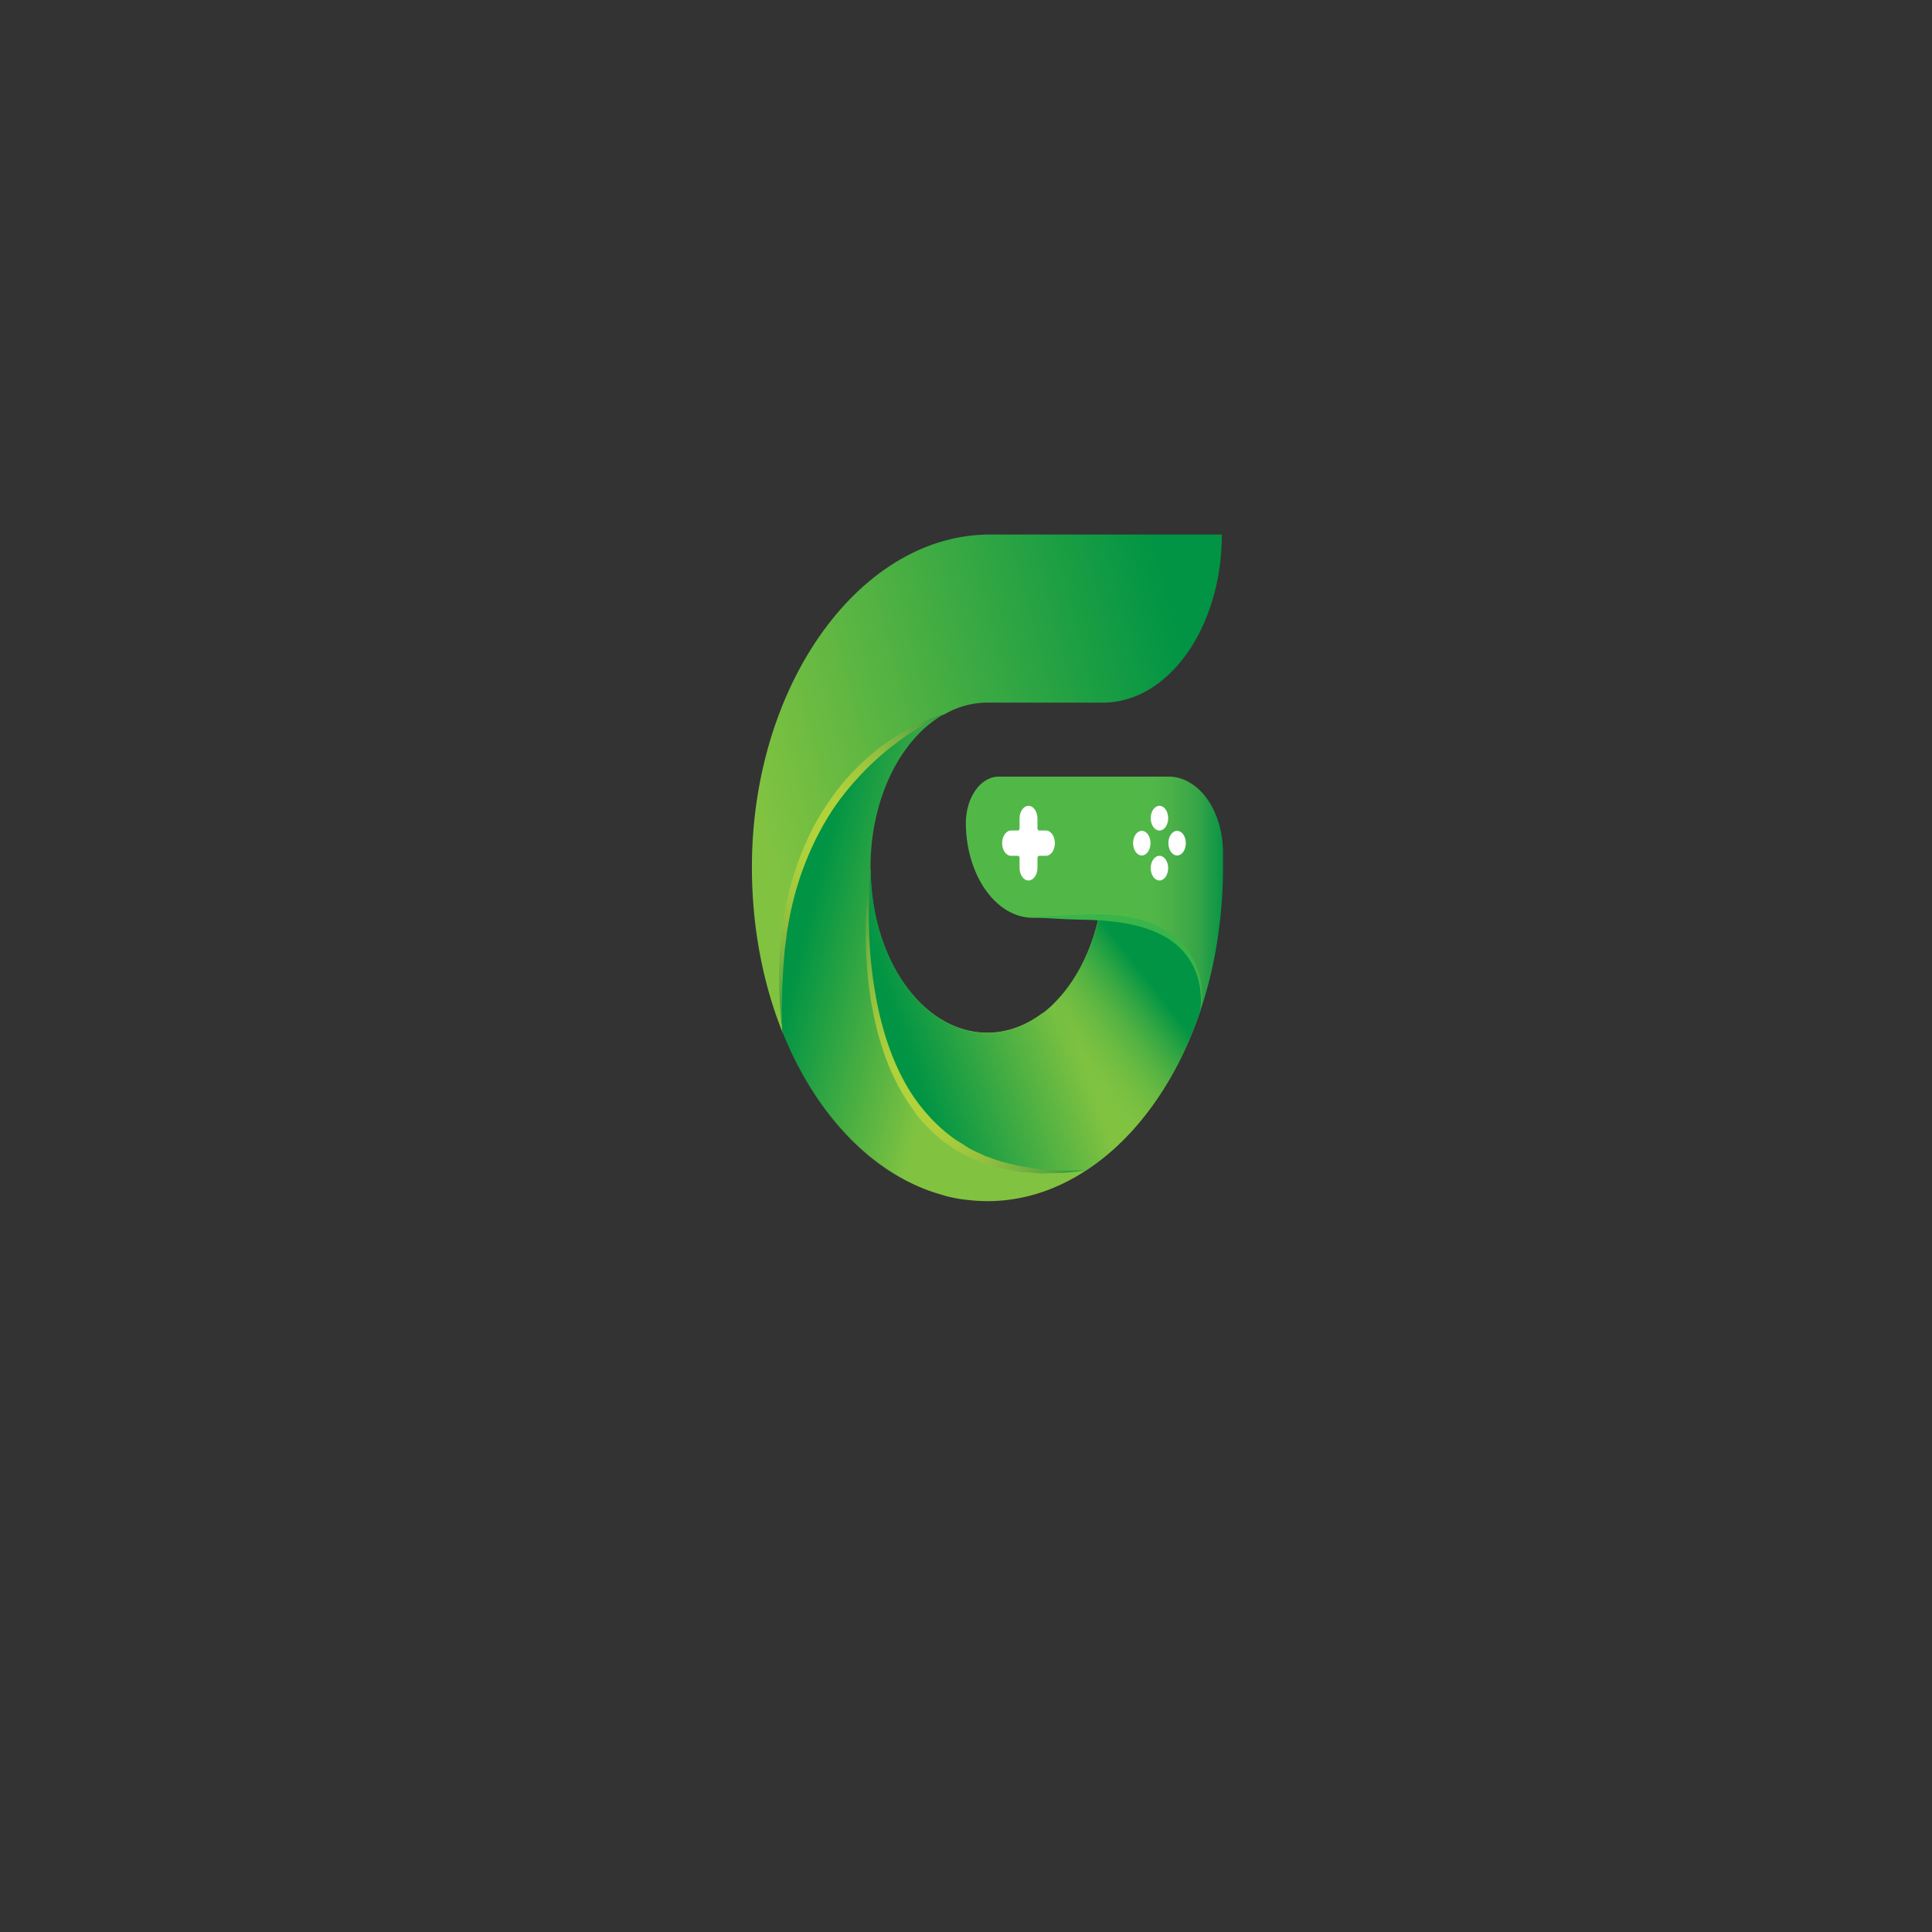 <svg xmlns="http://www.w3.org/2000/svg" xmlns:xlink="http://www.w3.org/1999/xlink" width="250" height="250"><rect width="100%" height="100%" fill="#333333" stroke="none"/><linearGradient id="c" x1="456.831" x2="502.969" y1="337.654" y2="289.539" gradientTransform="matrix(.297 0 0 .42 .078 0)" gradientUnits="userSpaceOnUse"><stop offset="0" stop-color="#39b54a"/><stop offset=".289" stop-color="#38b149"/><stop offset=".455" stop-color="#34a847"/><stop offset=".591" stop-color="#2e9d44"/><stop offset=".709" stop-color="#238d40"/><stop offset=".817" stop-color="#137a3a"/><stop offset=".915" stop-color="#006431"/><stop offset="1" stop-color="#004e26"/></linearGradient><linearGradient id="a"><stop offset="0" stop-color="#81c341"/><stop offset="1" stop-color="#009444"/></linearGradient><linearGradient xlink:href="#a" id="d" x1="345.264" x2="524.818" y1="290.352" y2="224.065" gradientTransform="matrix(.297 0 0 .42 .078 0)" gradientUnits="userSpaceOnUse"/><linearGradient xlink:href="#a" id="e" x1="417.341" x2="354.011" y1="296.984" y2="274.879" gradientTransform="matrix(.297 0 0 .42 .078 0)" gradientUnits="userSpaceOnUse"/><linearGradient id="b"><stop offset="0" stop-color="#009444"/><stop offset=".015" stop-color="#209844"/><stop offset=".076" stop-color="#5aa643"/><stop offset=".141" stop-color="#7ab341"/><stop offset=".209" stop-color="#92bf3f"/><stop offset=".283" stop-color="#a4c93d"/><stop offset=".365" stop-color="#afd03b"/><stop offset=".472" stop-color="#b2d33b"/><stop offset=".579" stop-color="#aed03b"/><stop offset=".671" stop-color="#a2c83d"/><stop offset=".758" stop-color="#8fbd3f"/><stop offset=".842" stop-color="#75b141"/><stop offset=".922" stop-color="#51a343"/><stop offset="1" stop-color="#009444"/></linearGradient><linearGradient xlink:href="#b" id="f" x1="397.272" x2="337.701" y1="211.069" y2="317.445" gradientTransform="matrix(.297 0 0 .42 .078 0)" gradientUnits="userSpaceOnUse"/><linearGradient id="g" x1="421" x2="533.01" y1="275.351" y2="275.351" gradientTransform="matrix(.297 0 0 .42 .078 0)" gradientUnits="userSpaceOnUse"><stop offset="0" stop-color="#51b848"/><stop offset=".609" stop-color="#51b848"/><stop offset=".707" stop-color="#51b848"/><stop offset=".794" stop-color="#4bb148"/><stop offset=".903" stop-color="#35a447"/><stop offset="1" stop-color="#069447"/></linearGradient><linearGradient xlink:href="#a" id="h" x1="458.49" x2="396.355" y1="298.593" y2="328.466" gradientTransform="matrix(.297 0 0 .42 .078 0)" gradientUnits="userSpaceOnUse"/><linearGradient xlink:href="#b" id="i" x1="364.697" x2="460.008" y1="280.325" y2="375.635" gradientTransform="matrix(.297 0 0 .42 .078 0)" gradientUnits="userSpaceOnUse"/><linearGradient id="j" x1="469.13" x2="509.16" y1="335.485" y2="291.274" gradientTransform="matrix(.297 0 0 .42 .078 0)" gradientUnits="userSpaceOnUse"><stop offset=".04" stop-color="#81c341" stop-opacity="0"/><stop offset=".766" stop-color="#009444"/></linearGradient><path fill="url(#c)" d="M158.254 112.297c0 6.594-1.04 12.851-2.941 18.433-3.055 9.114-8.278 16.465-14.778 20.708l-5.55-20.368c3.386-2.648 5.995-7.058 7.183-12.347.445-2.016.684-4.2.684-6.426 0-.547 0-1.094-.032-1.598 0-.207-.03-.418-.03-.629h15.401c.063.715.063 1.47.063 2.227zm0 0"/><path fill="url(#d)" d="M158.105 69.168h-30.003c-16.829 0-30.895 19.484-30.805 43.297.031 7.726 1.484 14.992 4.008 21.25 4.21 10.414 11.394 18.097 19.941 20.746-8.516-2.649-15.73-10.332-19.941-20.746a61.409 61.409 0 0 1-.297-6.008c0-28.05 20.238-34.937 21.097-35.234h.032c1.722-1.008 3.648-1.551 5.61-1.551h14.956c8.516 0 15.402-9.746 15.402-21.754zm0 0"/><path fill="#383838" d="M140.566 151.438c-3.89 2.558-8.222 3.988-12.793 3.988-1.246 0-2.46-.125-3.648-.293-.684-.125-1.367-.254-2.047-.465-.27-.082-.566-.168-.832-.25-8.516-2.645-15.73-10.332-19.941-20.746a61.331 61.331 0 0 1-.297-6.004c0-28.055 20.238-34.941 21.097-35.234-5.546 3.148-9.464 10.875-9.464 19.82 0 11.8 6.765 21.375 15.105 21.375 2.64 0 5.102-.965 7.238-2.602zm0 0"/><path fill="url(#e)" d="M140.566 151.438c-3.89 2.558-8.222 3.988-12.793 3.988-1.246 0-2.46-.125-3.648-.293-.684-.125-1.367-.254-2.047-.465-.27-.082-.566-.168-.832-.25-8.516-2.645-15.73-10.332-19.941-20.746a61.331 61.331 0 0 1-.297-6.004c0-28.055 20.238-34.941 21.097-35.234-5.546 3.148-9.464 10.875-9.464 19.82 0 11.8 6.765 21.375 15.105 21.375 2.64 0 5.102-.965 7.238-2.602zm0 0"/><path fill="url(#f)" d="M101.305 133.672c-.297-2.309-.504-4.621-.477-6.973-.027-2.351.149-4.703.445-7.011.625-4.66 2.079-9.07 4.098-12.895a35.746 35.746 0 0 1 3.442-5.164 29.816 29.816 0 0 1 4.066-4.113 25.85 25.85 0 0 1 4.48-3.067c1.543-.84 3.114-1.554 4.746-1.976a30.807 30.807 0 0 0-4.57 2.562 36.667 36.667 0 0 0-4.273 3.36 39.154 39.154 0 0 0-3.887 4.16 31.848 31.848 0 0 0-3.293 5.039c-.98 1.804-1.812 3.777-2.523 5.836a41.312 41.312 0 0 0-1.602 6.468c-.121.547-.18 1.133-.238 1.68s-.18 1.133-.207 1.723l-.149 1.719c-.031.59-.058 1.136-.09 1.722-.148 2.27-.09 4.621.032 6.93zm0 0"/><path fill="url(#g)" d="M158.254 110.324v1.973c0 3.777-.36 7.433-.98 10.918a54.677 54.677 0 0 1-1.93 7.515c.922-10.582-8.516-11.968-13.145-12.05-1.484 0-2.465.082-2.465.082h-6.054c-2.848 0-5.371-1.93-6.973-4.953-1.07-2.059-1.723-4.579-1.723-7.309 0-1.637.477-3.148 1.246-4.242.774-1.09 1.84-1.762 3-1.762h22.047c3.86.043 6.977 4.41 6.977 9.828zm0 0"/><path fill="url(#h)" d="M155.344 130.73c-3.055 9.114-8.281 16.465-14.778 20.708-34.011 3.44-27.898-39.141-27.898-39.141 0 11.8 6.77 21.375 15.105 21.375 2.641 0 5.106-.965 7.243-2.602.535-.422 1.039-.843 1.511-1.347 2.645-2.688 4.66-6.508 5.641-11 4.66.039 14.066 1.468 13.176 12.007zm0 0"/><path fill="url(#i)" d="M140.566 151.438c-.98.125-1.96.25-2.937.335-.98.04-1.961.04-2.941.082l-1.481-.125c-.508-.042-.98-.042-1.484-.125l-1.485-.296-.742-.125-.71-.211-1.458-.418c-.473-.168-.95-.422-1.422-.63l-.715-.296-.68-.375-.683-.379a4.07 4.07 0 0 1-.683-.422l-1.336-.965c-.446-.336-.829-.754-1.274-1.133-.445-.378-.8-.84-1.219-1.261l-.593-.672-.535-.797c-1.454-1.973-2.668-4.242-3.59-6.762-.918-2.52-1.57-5.207-1.989-7.937-.8-5.5-.77-11.211.059-16.63a70.48 70.48 0 0 0-.207 8.274c.09 2.73.355 5.5.832 8.145.918 5.293 2.73 10.332 5.52 14.027 1.394 1.848 2.968 3.403 4.687 4.621.21.168.445.293.652.418l.657.422.652.418.68.336 1.367.633 1.394.504c3.828 1.215 7.746 1.511 11.664 1.344zm0 0"/><path fill="url(#j)" d="M155.344 130.73a48.516 48.516 0 0 1-1.899 4.833c-3.117 6.886-7.597 12.386-12.879 15.875l-4.007-21.754c2.64-2.688 4.66-6.512 5.64-11.004 4.63.082 14.035 1.511 13.145 12.05zm0 0"/><g fill="#fff"><path d="M135.344 107.469h-.89c-.122 0-.208-.13-.208-.297v-1.258c0-.883-.508-1.64-1.16-1.64-.621 0-1.156.714-1.156 1.64v1.258c0 .168-.09.297-.207.297h-.891c-.625 0-1.156.71-1.156 1.636 0 .883.504 1.637 1.156 1.637h.89c.118 0 .208.125.208.293v1.262c0 .883.504 1.637 1.156 1.637.625 0 1.16-.715 1.16-1.637v-1.262c0-.168.086-.293.207-.293h.89c.622 0 1.157-.715 1.157-1.637 0-.882-.504-1.636-1.156-1.636zM151.16 105.871c0 .883-.504 1.598-1.129 1.598-.62 0-1.129-.715-1.129-1.598 0-.883.508-1.598 1.13-1.598.624 0 1.128.715 1.128 1.598zM151.16 112.34c0 .879-.504 1.594-1.129 1.594-.62 0-1.129-.715-1.129-1.594 0-.883.508-1.598 1.13-1.598.624 0 1.128.715 1.128 1.598zM148.875 109.105c0 .88-.504 1.594-1.129 1.594-.621 0-1.125-.715-1.125-1.594 0-.882.504-1.597 1.125-1.597.625 0 1.129.715 1.129 1.597zM153.445 109.105c0 .88-.504 1.594-1.129 1.594-.62 0-1.129-.715-1.129-1.594 0-.882.508-1.597 1.13-1.597.624 0 1.128.715 1.128 1.597zm0 0"/></g><path fill="#39b54a" d="M155.344 130.73c.18-1.55 0-3.105-.446-4.492a8.652 8.652 0 0 0-2.046-3.402 9.389 9.389 0 0 0-2.88-2.016c-1.007-.504-2.077-.84-3.144-1.09-2.137-.503-4.332-.671-6.531-.714-2.195-.043-4.39-.168-6.586-.336 2.195-.168 4.39-.254 6.586-.336l1.664-.043c.562 0 1.098.043 1.66.043 1.098.125 2.227.25 3.293.504 1.102.293 2.2.629 3.238 1.175 1.036.547 2.075 1.262 2.965 2.27.89.965 1.633 2.266 2.047 3.777.387 1.512.477 3.192.18 4.66zm0 0"/></svg>